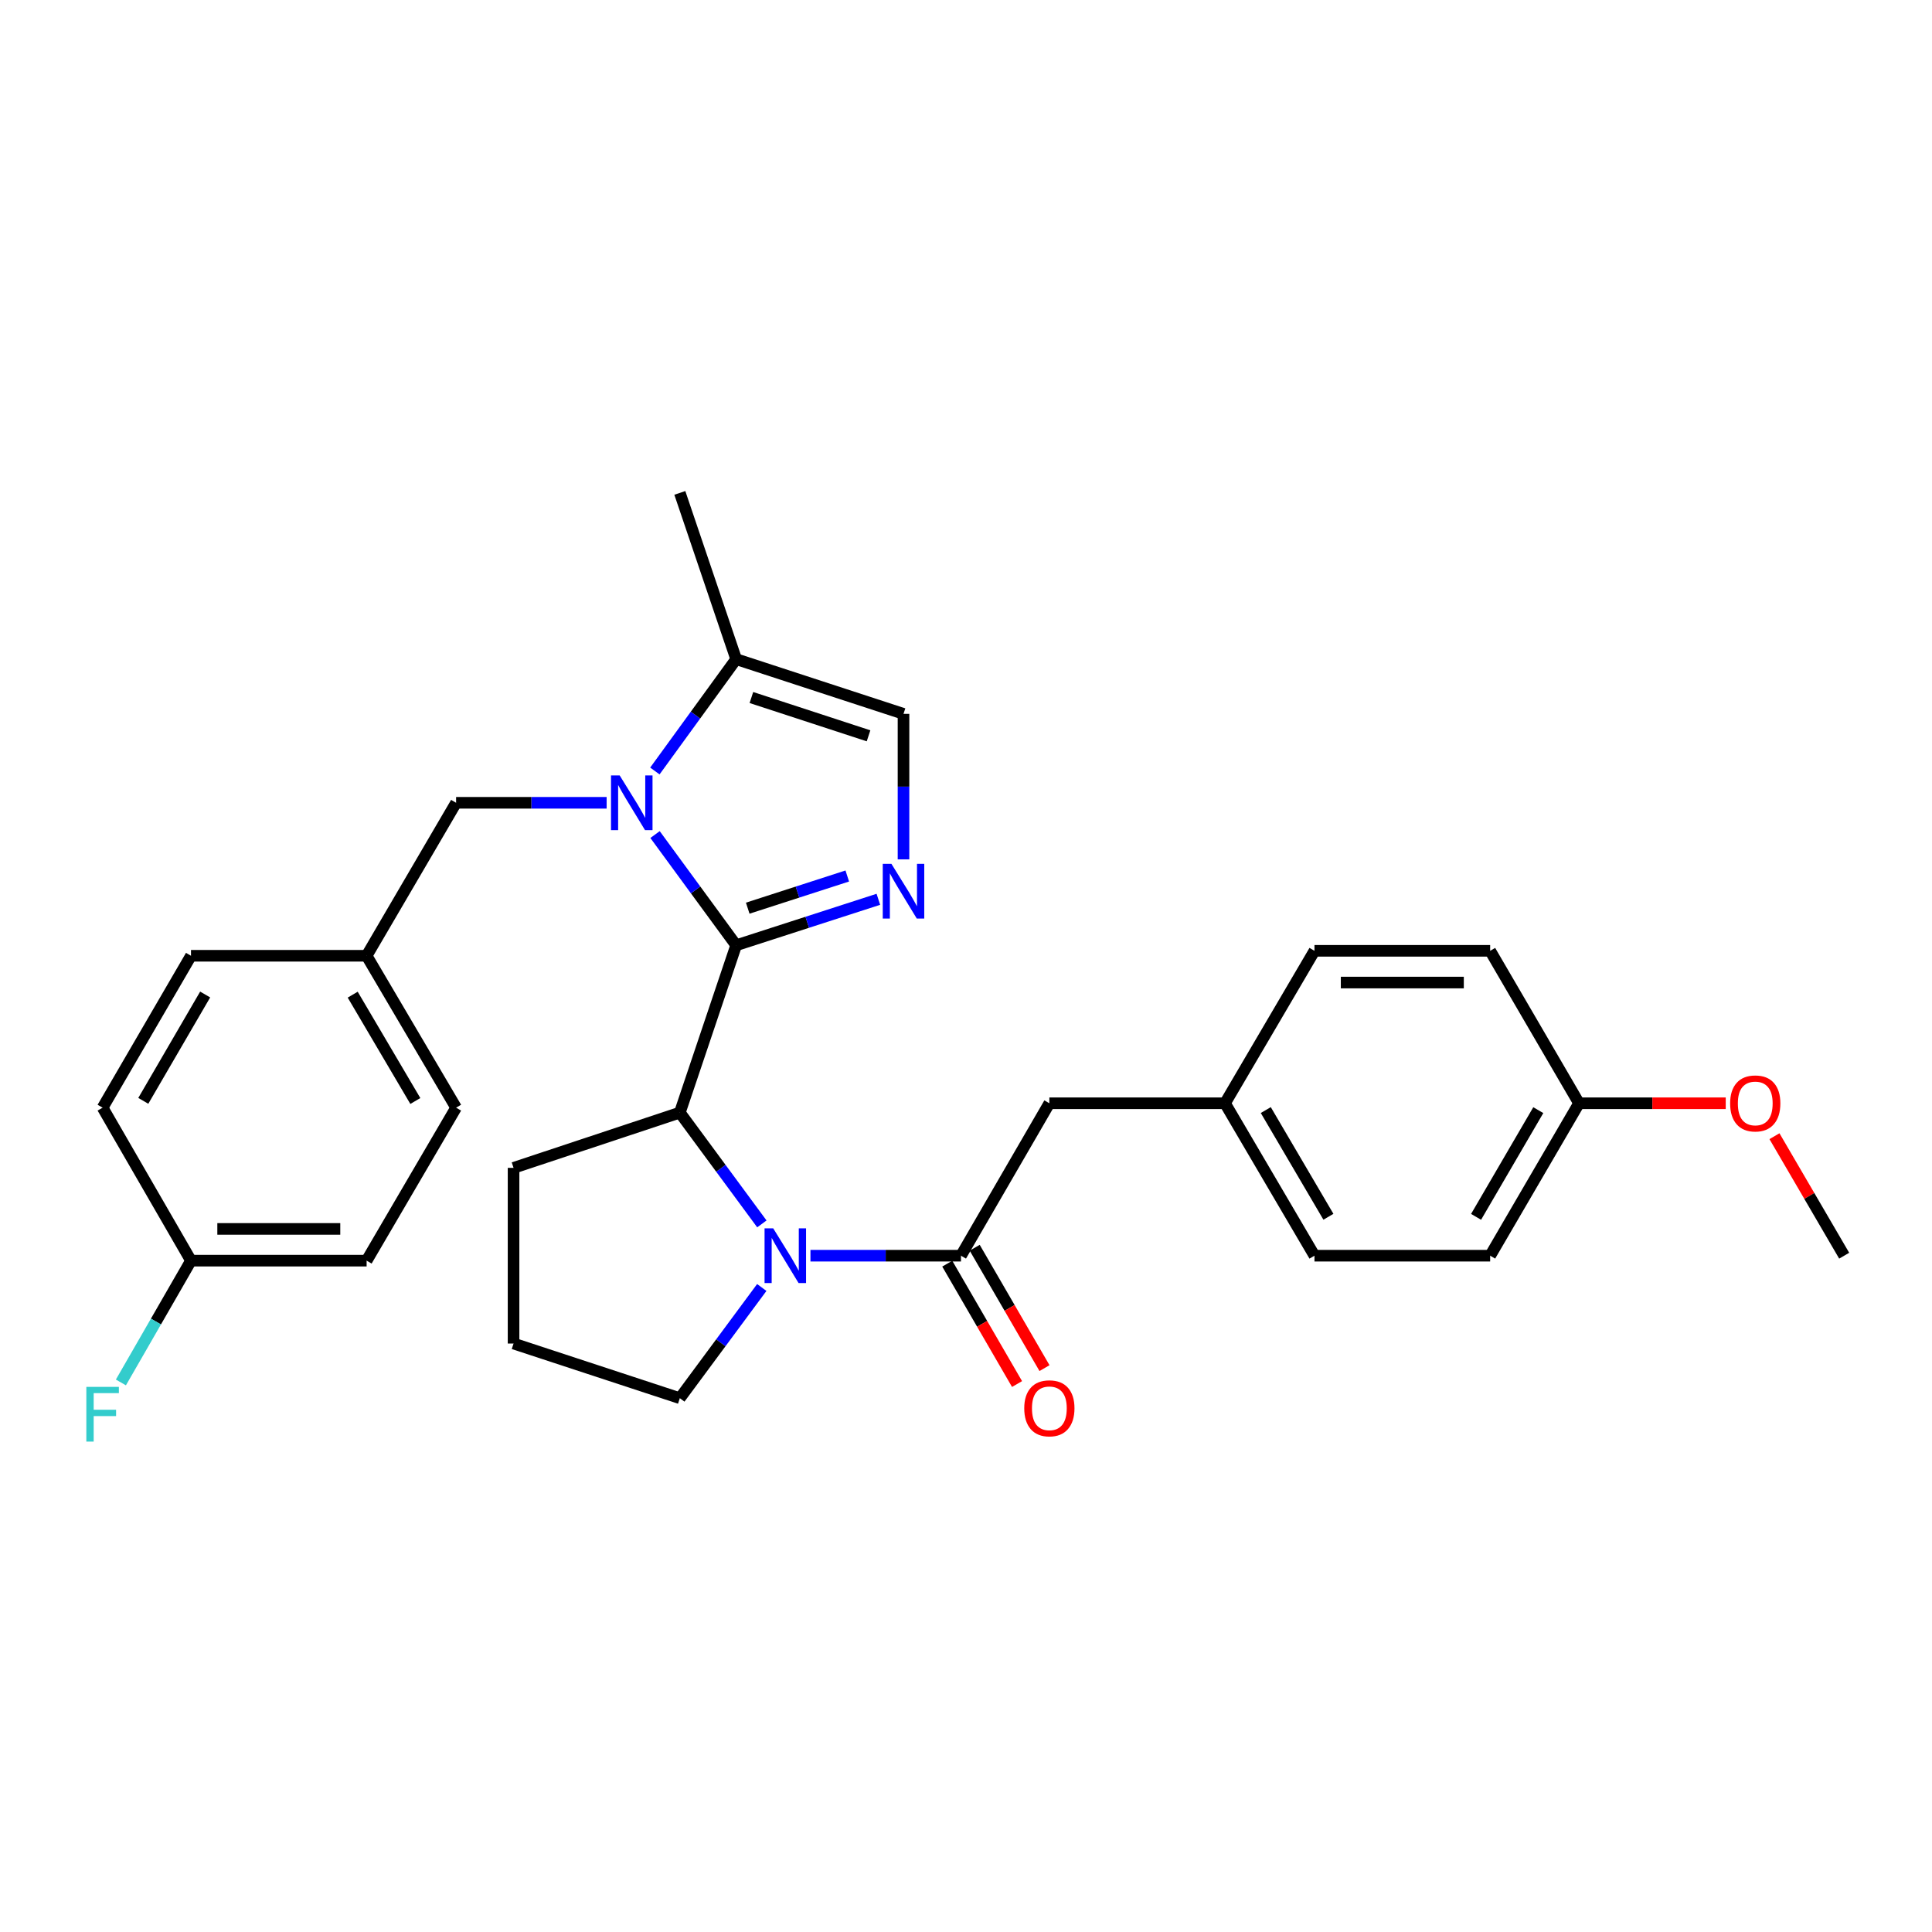 <?xml version='1.0' encoding='iso-8859-1'?>
<svg version='1.1' baseProfile='full'
              xmlns='http://www.w3.org/2000/svg'
                      xmlns:rdkit='http://www.rdkit.org/xml'
                      xmlns:xlink='http://www.w3.org/1999/xlink'
                  xml:space='preserve'
width='1000px' height='1000px' viewBox='0 0 1000 1000'>
<!-- END OF HEADER -->
<rect style='opacity:1.0;fill:#FFFFFF;stroke:none' width='1000' height='1000' x='0' y='0'> </rect>
<path class='bond-0' d='M 381.034,489.266 L 360.043,460.617' style='fill:none;fill-rule:evenodd;stroke:#000000;stroke-width:6px;stroke-linecap:butt;stroke-linejoin:miter;stroke-opacity:1' />
<path class='bond-0' d='M 360.043,460.617 L 339.052,431.968' style='fill:none;fill-rule:evenodd;stroke:#0000FF;stroke-width:6px;stroke-linecap:butt;stroke-linejoin:miter;stroke-opacity:1' />
<path class='bond-1' d='M 381.034,489.266 L 417.836,477.371' style='fill:none;fill-rule:evenodd;stroke:#000000;stroke-width:6px;stroke-linecap:butt;stroke-linejoin:miter;stroke-opacity:1' />
<path class='bond-1' d='M 417.836,477.371 L 454.638,465.476' style='fill:none;fill-rule:evenodd;stroke:#0000FF;stroke-width:6px;stroke-linecap:butt;stroke-linejoin:miter;stroke-opacity:1' />
<path class='bond-1' d='M 387.023,470.068 L 412.784,461.741' style='fill:none;fill-rule:evenodd;stroke:#000000;stroke-width:6px;stroke-linecap:butt;stroke-linejoin:miter;stroke-opacity:1' />
<path class='bond-1' d='M 412.784,461.741 L 438.545,453.415' style='fill:none;fill-rule:evenodd;stroke:#0000FF;stroke-width:6px;stroke-linecap:butt;stroke-linejoin:miter;stroke-opacity:1' />
<path class='bond-3' d='M 381.034,489.266 L 351.878,575.895' style='fill:none;fill-rule:evenodd;stroke:#000000;stroke-width:6px;stroke-linecap:butt;stroke-linejoin:miter;stroke-opacity:1' />
<path class='bond-5' d='M 338.963,399.065 L 359.998,370.121' style='fill:none;fill-rule:evenodd;stroke:#0000FF;stroke-width:6px;stroke-linecap:butt;stroke-linejoin:miter;stroke-opacity:1' />
<path class='bond-5' d='M 359.998,370.121 L 381.034,341.177' style='fill:none;fill-rule:evenodd;stroke:#000000;stroke-width:6px;stroke-linecap:butt;stroke-linejoin:miter;stroke-opacity:1' />
<path class='bond-7' d='M 313.989,415.523 L 275.032,415.523' style='fill:none;fill-rule:evenodd;stroke:#0000FF;stroke-width:6px;stroke-linecap:butt;stroke-linejoin:miter;stroke-opacity:1' />
<path class='bond-7' d='M 275.032,415.523 L 236.075,415.523' style='fill:none;fill-rule:evenodd;stroke:#000000;stroke-width:6px;stroke-linecap:butt;stroke-linejoin:miter;stroke-opacity:1' />
<path class='bond-6' d='M 467.653,444.814 L 467.653,407.154' style='fill:none;fill-rule:evenodd;stroke:#0000FF;stroke-width:6px;stroke-linecap:butt;stroke-linejoin:miter;stroke-opacity:1' />
<path class='bond-6' d='M 467.653,407.154 L 467.653,369.494' style='fill:none;fill-rule:evenodd;stroke:#000000;stroke-width:6px;stroke-linecap:butt;stroke-linejoin:miter;stroke-opacity:1' />
<path class='bond-2' d='M 394.34,633.488 L 373.109,604.691' style='fill:none;fill-rule:evenodd;stroke:#0000FF;stroke-width:6px;stroke-linecap:butt;stroke-linejoin:miter;stroke-opacity:1' />
<path class='bond-2' d='M 373.109,604.691 L 351.878,575.895' style='fill:none;fill-rule:evenodd;stroke:#000000;stroke-width:6px;stroke-linecap:butt;stroke-linejoin:miter;stroke-opacity:1' />
<path class='bond-4' d='M 419.489,649.948 L 458.446,649.948' style='fill:none;fill-rule:evenodd;stroke:#0000FF;stroke-width:6px;stroke-linecap:butt;stroke-linejoin:miter;stroke-opacity:1' />
<path class='bond-4' d='M 458.446,649.948 L 497.403,649.948' style='fill:none;fill-rule:evenodd;stroke:#000000;stroke-width:6px;stroke-linecap:butt;stroke-linejoin:miter;stroke-opacity:1' />
<path class='bond-12' d='M 394.295,666.402 L 373.087,695.051' style='fill:none;fill-rule:evenodd;stroke:#0000FF;stroke-width:6px;stroke-linecap:butt;stroke-linejoin:miter;stroke-opacity:1' />
<path class='bond-12' d='M 373.087,695.051 L 351.878,723.701' style='fill:none;fill-rule:evenodd;stroke:#000000;stroke-width:6px;stroke-linecap:butt;stroke-linejoin:miter;stroke-opacity:1' />
<path class='bond-15' d='M 351.878,575.895 L 265.815,604.485' style='fill:none;fill-rule:evenodd;stroke:#000000;stroke-width:6px;stroke-linecap:butt;stroke-linejoin:miter;stroke-opacity:1' />
<path class='bond-8' d='M 497.403,649.948 L 543.149,571.049' style='fill:none;fill-rule:evenodd;stroke:#000000;stroke-width:6px;stroke-linecap:butt;stroke-linejoin:miter;stroke-opacity:1' />
<path class='bond-9' d='M 490.297,654.067 L 508.359,685.221' style='fill:none;fill-rule:evenodd;stroke:#000000;stroke-width:6px;stroke-linecap:butt;stroke-linejoin:miter;stroke-opacity:1' />
<path class='bond-9' d='M 508.359,685.221 L 526.42,716.375' style='fill:none;fill-rule:evenodd;stroke:#FF0000;stroke-width:6px;stroke-linecap:butt;stroke-linejoin:miter;stroke-opacity:1' />
<path class='bond-9' d='M 504.508,645.829 L 522.569,676.983' style='fill:none;fill-rule:evenodd;stroke:#000000;stroke-width:6px;stroke-linecap:butt;stroke-linejoin:miter;stroke-opacity:1' />
<path class='bond-9' d='M 522.569,676.983 L 540.63,708.137' style='fill:none;fill-rule:evenodd;stroke:#FF0000;stroke-width:6px;stroke-linecap:butt;stroke-linejoin:miter;stroke-opacity:1' />
<path class='bond-26' d='M 381.034,341.177 L 351.878,255.123' style='fill:none;fill-rule:evenodd;stroke:#000000;stroke-width:6px;stroke-linecap:butt;stroke-linejoin:miter;stroke-opacity:1' />
<path class='bond-29' d='M 381.034,341.177 L 467.653,369.494' style='fill:none;fill-rule:evenodd;stroke:#000000;stroke-width:6px;stroke-linecap:butt;stroke-linejoin:miter;stroke-opacity:1' />
<path class='bond-29' d='M 388.923,361.037 L 449.557,380.859' style='fill:none;fill-rule:evenodd;stroke:#000000;stroke-width:6px;stroke-linecap:butt;stroke-linejoin:miter;stroke-opacity:1' />
<path class='bond-10' d='M 236.075,415.523 L 189.763,494.705' style='fill:none;fill-rule:evenodd;stroke:#000000;stroke-width:6px;stroke-linecap:butt;stroke-linejoin:miter;stroke-opacity:1' />
<path class='bond-11' d='M 543.149,571.049 L 634.057,571.049' style='fill:none;fill-rule:evenodd;stroke:#000000;stroke-width:6px;stroke-linecap:butt;stroke-linejoin:miter;stroke-opacity:1' />
<path class='bond-17' d='M 189.763,494.705 L 98.855,494.705' style='fill:none;fill-rule:evenodd;stroke:#000000;stroke-width:6px;stroke-linecap:butt;stroke-linejoin:miter;stroke-opacity:1' />
<path class='bond-18' d='M 189.763,494.705 L 236.075,573.33' style='fill:none;fill-rule:evenodd;stroke:#000000;stroke-width:6px;stroke-linecap:butt;stroke-linejoin:miter;stroke-opacity:1' />
<path class='bond-18' d='M 182.557,514.835 L 214.975,569.873' style='fill:none;fill-rule:evenodd;stroke:#000000;stroke-width:6px;stroke-linecap:butt;stroke-linejoin:miter;stroke-opacity:1' />
<path class='bond-19' d='M 634.057,571.049 L 680.369,492.141' style='fill:none;fill-rule:evenodd;stroke:#000000;stroke-width:6px;stroke-linecap:butt;stroke-linejoin:miter;stroke-opacity:1' />
<path class='bond-20' d='M 634.057,571.049 L 680.369,649.948' style='fill:none;fill-rule:evenodd;stroke:#000000;stroke-width:6px;stroke-linecap:butt;stroke-linejoin:miter;stroke-opacity:1' />
<path class='bond-20' d='M 655.17,574.569 L 687.588,629.798' style='fill:none;fill-rule:evenodd;stroke:#000000;stroke-width:6px;stroke-linecap:butt;stroke-linejoin:miter;stroke-opacity:1' />
<path class='bond-30' d='M 351.878,723.701 L 265.815,695.411' style='fill:none;fill-rule:evenodd;stroke:#000000;stroke-width:6px;stroke-linecap:butt;stroke-linejoin:miter;stroke-opacity:1' />
<path class='bond-13' d='M 98.855,652.512 L 189.763,652.512' style='fill:none;fill-rule:evenodd;stroke:#000000;stroke-width:6px;stroke-linecap:butt;stroke-linejoin:miter;stroke-opacity:1' />
<path class='bond-13' d='M 112.491,636.086 L 176.127,636.086' style='fill:none;fill-rule:evenodd;stroke:#000000;stroke-width:6px;stroke-linecap:butt;stroke-linejoin:miter;stroke-opacity:1' />
<path class='bond-16' d='M 98.855,652.512 L 80.716,684.032' style='fill:none;fill-rule:evenodd;stroke:#000000;stroke-width:6px;stroke-linecap:butt;stroke-linejoin:miter;stroke-opacity:1' />
<path class='bond-16' d='M 80.716,684.032 L 62.577,715.552' style='fill:none;fill-rule:evenodd;stroke:#33CCCC;stroke-width:6px;stroke-linecap:butt;stroke-linejoin:miter;stroke-opacity:1' />
<path class='bond-31' d='M 98.855,652.512 L 53.109,573.33' style='fill:none;fill-rule:evenodd;stroke:#000000;stroke-width:6px;stroke-linecap:butt;stroke-linejoin:miter;stroke-opacity:1' />
<path class='bond-14' d='M 817.307,571.049 L 771.305,649.948' style='fill:none;fill-rule:evenodd;stroke:#000000;stroke-width:6px;stroke-linecap:butt;stroke-linejoin:miter;stroke-opacity:1' />
<path class='bond-14' d='M 796.216,574.61 L 764.015,629.84' style='fill:none;fill-rule:evenodd;stroke:#000000;stroke-width:6px;stroke-linecap:butt;stroke-linejoin:miter;stroke-opacity:1' />
<path class='bond-25' d='M 817.307,571.049 L 855.271,571.049' style='fill:none;fill-rule:evenodd;stroke:#000000;stroke-width:6px;stroke-linecap:butt;stroke-linejoin:miter;stroke-opacity:1' />
<path class='bond-25' d='M 855.271,571.049 L 893.236,571.049' style='fill:none;fill-rule:evenodd;stroke:#FF0000;stroke-width:6px;stroke-linecap:butt;stroke-linejoin:miter;stroke-opacity:1' />
<path class='bond-32' d='M 817.307,571.049 L 771.305,492.141' style='fill:none;fill-rule:evenodd;stroke:#000000;stroke-width:6px;stroke-linecap:butt;stroke-linejoin:miter;stroke-opacity:1' />
<path class='bond-27' d='M 265.815,604.485 L 265.815,695.411' style='fill:none;fill-rule:evenodd;stroke:#000000;stroke-width:6px;stroke-linecap:butt;stroke-linejoin:miter;stroke-opacity:1' />
<path class='bond-22' d='M 98.855,494.705 L 53.109,573.33' style='fill:none;fill-rule:evenodd;stroke:#000000;stroke-width:6px;stroke-linecap:butt;stroke-linejoin:miter;stroke-opacity:1' />
<path class='bond-22' d='M 106.191,514.759 L 74.168,569.797' style='fill:none;fill-rule:evenodd;stroke:#000000;stroke-width:6px;stroke-linecap:butt;stroke-linejoin:miter;stroke-opacity:1' />
<path class='bond-21' d='M 236.075,573.33 L 189.763,652.512' style='fill:none;fill-rule:evenodd;stroke:#000000;stroke-width:6px;stroke-linecap:butt;stroke-linejoin:miter;stroke-opacity:1' />
<path class='bond-24' d='M 680.369,492.141 L 771.305,492.141' style='fill:none;fill-rule:evenodd;stroke:#000000;stroke-width:6px;stroke-linecap:butt;stroke-linejoin:miter;stroke-opacity:1' />
<path class='bond-24' d='M 694.01,508.566 L 757.665,508.566' style='fill:none;fill-rule:evenodd;stroke:#000000;stroke-width:6px;stroke-linecap:butt;stroke-linejoin:miter;stroke-opacity:1' />
<path class='bond-23' d='M 680.369,649.948 L 771.305,649.948' style='fill:none;fill-rule:evenodd;stroke:#000000;stroke-width:6px;stroke-linecap:butt;stroke-linejoin:miter;stroke-opacity:1' />
<path class='bond-28' d='M 918.459,588.092 L 936.502,619.02' style='fill:none;fill-rule:evenodd;stroke:#FF0000;stroke-width:6px;stroke-linecap:butt;stroke-linejoin:miter;stroke-opacity:1' />
<path class='bond-28' d='M 936.502,619.02 L 954.545,649.948' style='fill:none;fill-rule:evenodd;stroke:#000000;stroke-width:6px;stroke-linecap:butt;stroke-linejoin:miter;stroke-opacity:1' />
<path  class='atom-1' d='M 320.742 401.363
L 330.022 416.363
Q 330.942 417.843, 332.422 420.523
Q 333.902 423.203, 333.982 423.363
L 333.982 401.363
L 337.742 401.363
L 337.742 429.683
L 333.862 429.683
L 323.902 413.283
Q 322.742 411.363, 321.502 409.163
Q 320.302 406.963, 319.942 406.283
L 319.942 429.683
L 316.262 429.683
L 316.262 401.363
L 320.742 401.363
' fill='#0000FF'/>
<path  class='atom-2' d='M 461.393 447.109
L 470.673 462.109
Q 471.593 463.589, 473.073 466.269
Q 474.553 468.949, 474.633 469.109
L 474.633 447.109
L 478.393 447.109
L 478.393 475.429
L 474.513 475.429
L 464.553 459.029
Q 463.393 457.109, 462.153 454.909
Q 460.953 452.709, 460.593 452.029
L 460.593 475.429
L 456.913 475.429
L 456.913 447.109
L 461.393 447.109
' fill='#0000FF'/>
<path  class='atom-3' d='M 400.216 635.788
L 409.496 650.788
Q 410.416 652.268, 411.896 654.948
Q 413.376 657.628, 413.456 657.788
L 413.456 635.788
L 417.216 635.788
L 417.216 664.108
L 413.336 664.108
L 403.376 647.708
Q 402.216 645.788, 400.976 643.588
Q 399.776 641.388, 399.416 640.708
L 399.416 664.108
L 395.736 664.108
L 395.736 635.788
L 400.216 635.788
' fill='#0000FF'/>
<path  class='atom-10' d='M 530.149 728.936
Q 530.149 722.136, 533.509 718.336
Q 536.869 714.536, 543.149 714.536
Q 549.429 714.536, 552.789 718.336
Q 556.149 722.136, 556.149 728.936
Q 556.149 735.816, 552.749 739.736
Q 549.349 743.616, 543.149 743.616
Q 536.909 743.616, 533.509 739.736
Q 530.149 735.856, 530.149 728.936
M 543.149 740.416
Q 547.469 740.416, 549.789 737.536
Q 552.149 734.616, 552.149 728.936
Q 552.149 723.376, 549.789 720.576
Q 547.469 717.736, 543.149 717.736
Q 538.829 717.736, 536.469 720.536
Q 534.149 723.336, 534.149 728.936
Q 534.149 734.656, 536.469 737.536
Q 538.829 740.416, 543.149 740.416
' fill='#FF0000'/>
<path  class='atom-17' d='M 44.689 717.845
L 61.529 717.845
L 61.529 721.085
L 48.489 721.085
L 48.489 729.685
L 60.089 729.685
L 60.089 732.965
L 48.489 732.965
L 48.489 746.165
L 44.689 746.165
L 44.689 717.845
' fill='#33CCCC'/>
<path  class='atom-26' d='M 895.516 571.129
Q 895.516 564.329, 898.876 560.529
Q 902.236 556.729, 908.516 556.729
Q 914.796 556.729, 918.156 560.529
Q 921.516 564.329, 921.516 571.129
Q 921.516 578.009, 918.116 581.929
Q 914.716 585.809, 908.516 585.809
Q 902.276 585.809, 898.876 581.929
Q 895.516 578.049, 895.516 571.129
M 908.516 582.609
Q 912.836 582.609, 915.156 579.729
Q 917.516 576.809, 917.516 571.129
Q 917.516 565.569, 915.156 562.769
Q 912.836 559.929, 908.516 559.929
Q 904.196 559.929, 901.836 562.729
Q 899.516 565.529, 899.516 571.129
Q 899.516 576.849, 901.836 579.729
Q 904.196 582.609, 908.516 582.609
' fill='#FF0000'/>
</svg>

